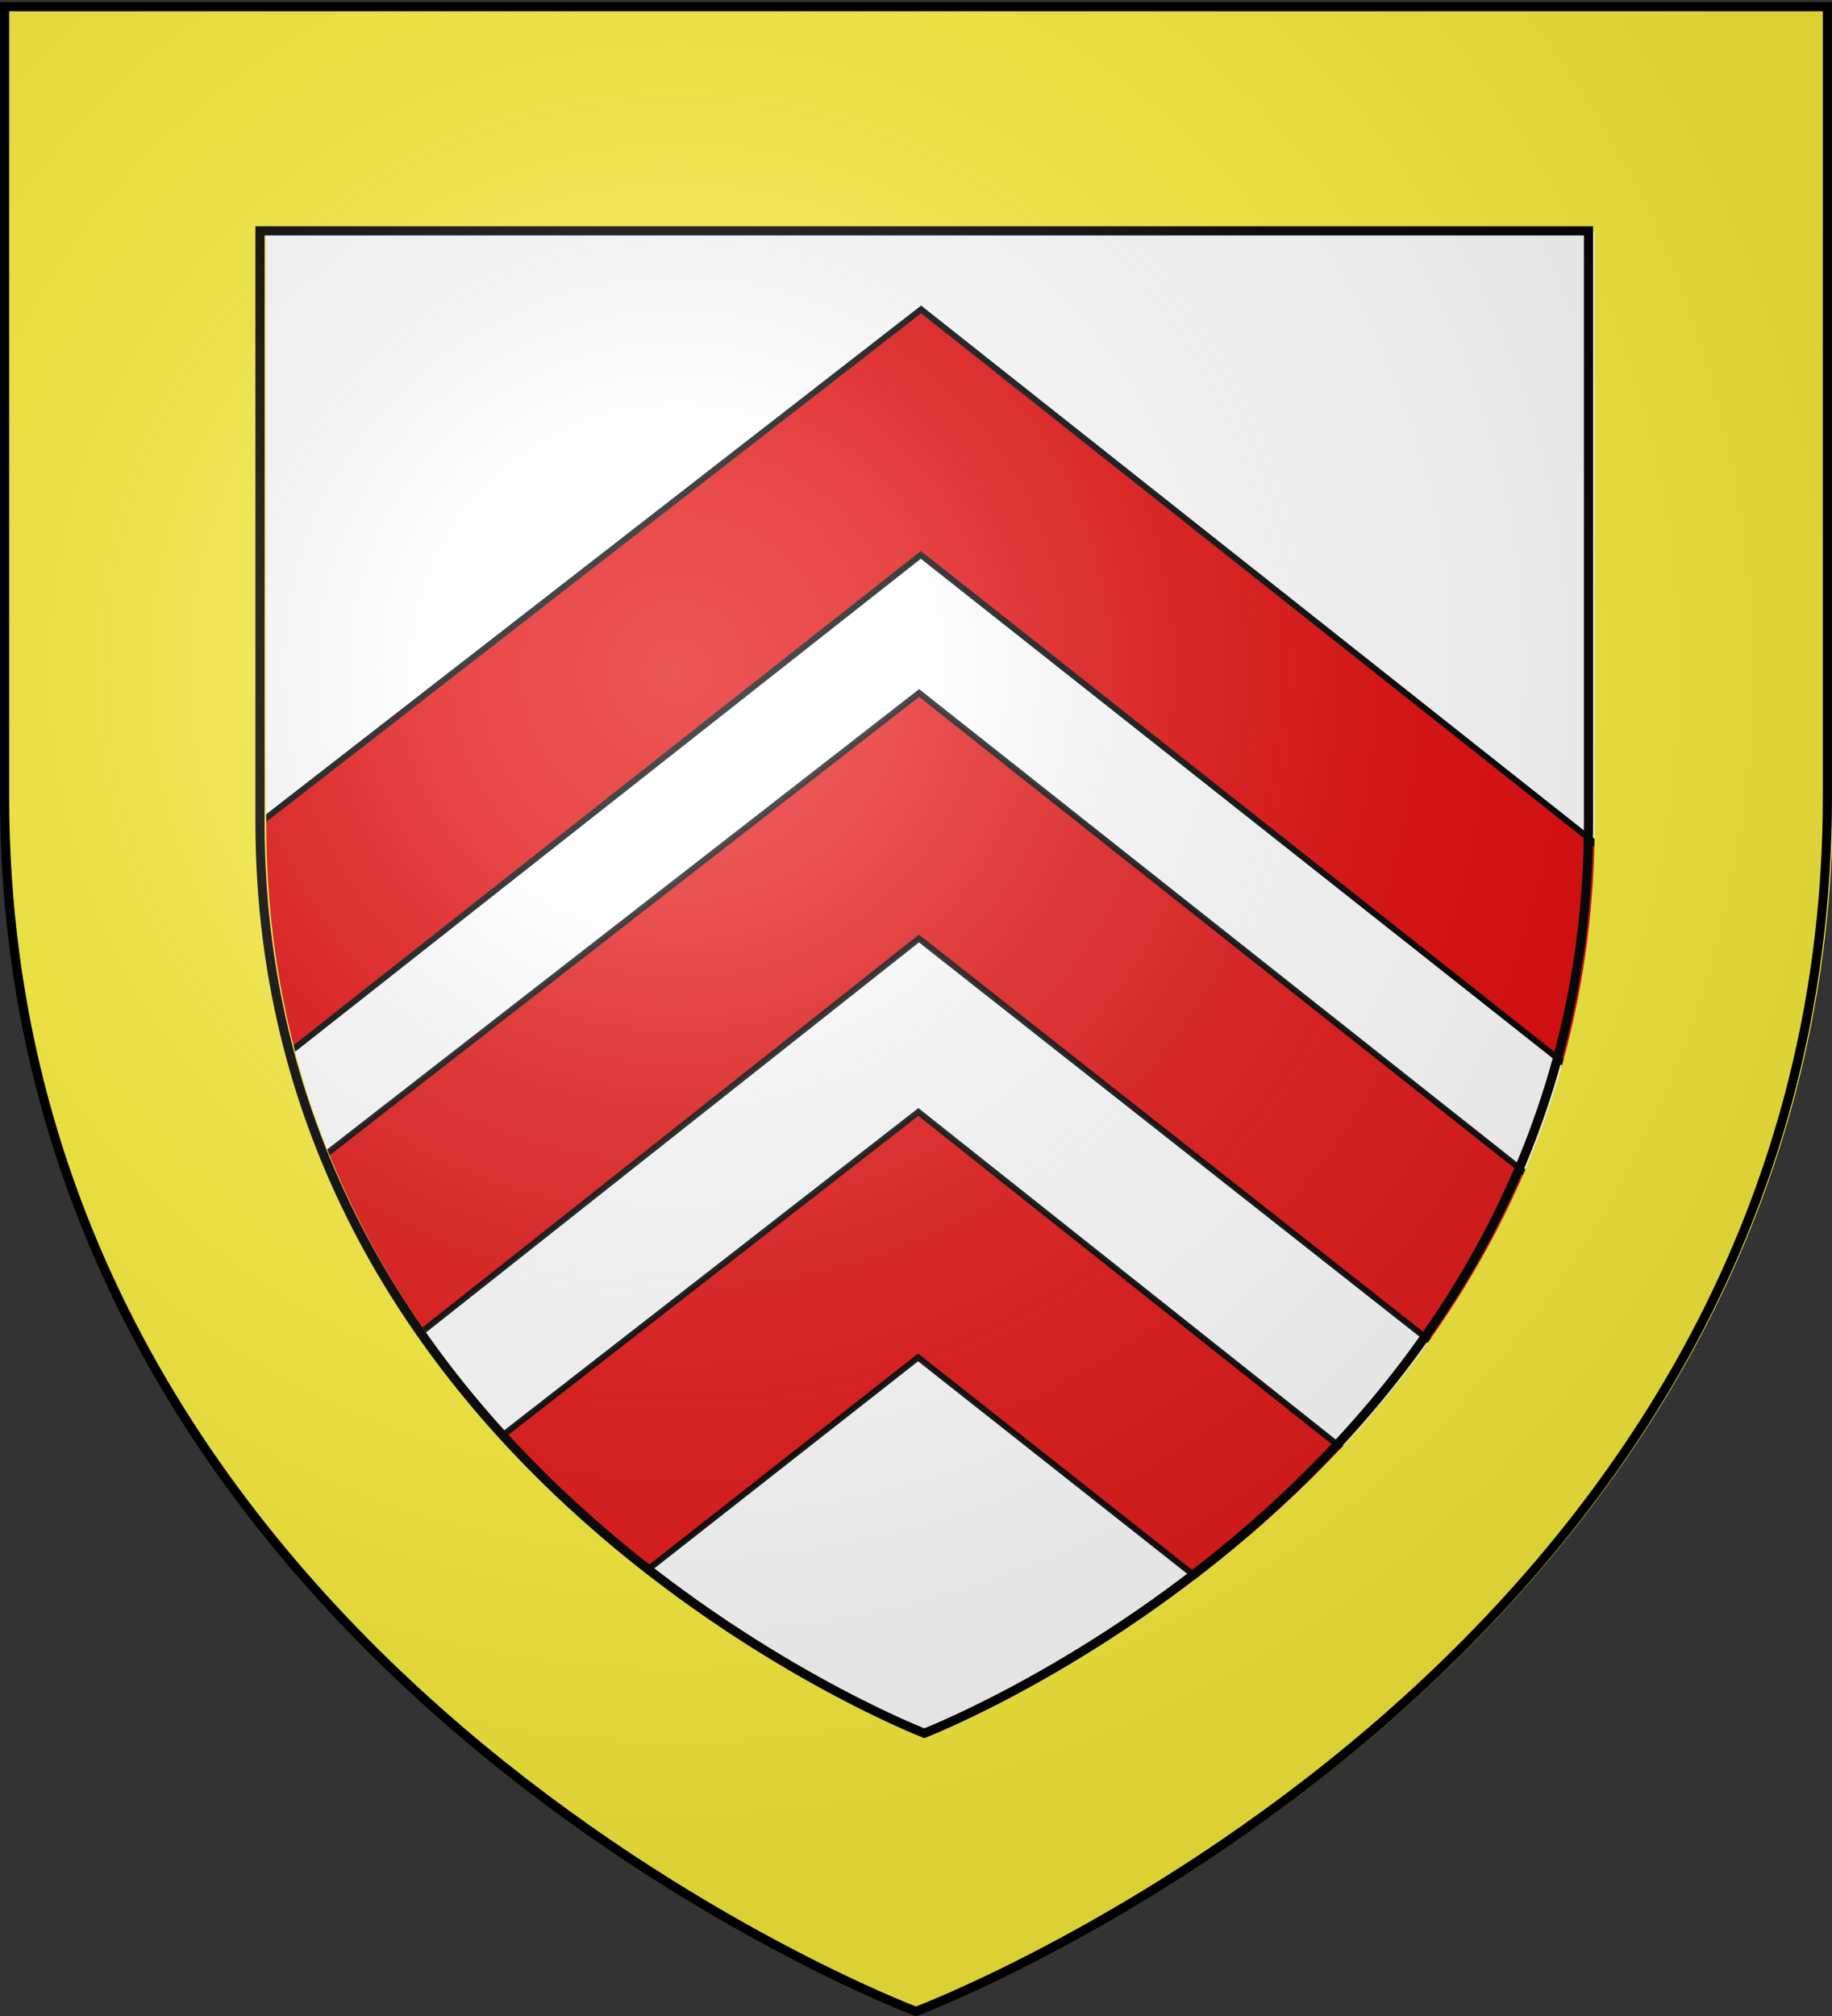 <svg xmlns="http://www.w3.org/2000/svg" xmlns:xlink="http://www.w3.org/1999/xlink" width="600" height="660" version="1.0"><rect width="100%" height="100%" fill="#333333" stroke="none"/><desc>Flag of Canton of Valais (Wallis)</desc><defs><radialGradient xlink:href="#b" id="c" cx="221.445" cy="226.331" r="300" fx="221.445" fy="226.331" gradientTransform="matrix(1.353 0 0 1.349 -77.63 -85.747)" gradientUnits="userSpaceOnUse"/><linearGradient id="b"><stop offset="0" style="stop-color:white;stop-opacity:.314"/><stop offset=".19" style="stop-color:white;stop-opacity:.251"/><stop offset=".6" style="stop-color:#6b6b6b;stop-opacity:.125"/><stop offset="1" style="stop-color:black;stop-opacity:.125"/></linearGradient></defs><g style="opacity:1;display:inline"><path d="M300 658.5s298.5-112.32 298.5-397.772V2.176H1.5v258.552C1.5 546.18 300 658.5 300 658.5" style="fill:#fff;fill-opacity:1;fill-rule:evenodd;stroke:none;stroke-width:1px;stroke-linecap:butt;stroke-linejoin:miter;stroke-opacity:1"/><path d="M-90.914 24.726z" style="fill:none;fill-rule:evenodd;stroke:#000;stroke-width:1px;stroke-linecap:butt;stroke-linejoin:miter;stroke-opacity:1"/><path d="M301.67 101.3 22.045 318.402c3.265 24.975 9.108 48.297 16.94 70.062L301.583 181.65l259.922 205.4a334.2 334.2 0 0 0 16.264-67.15q-.001-.015 0-.03z" style="opacity:1;fill:#e20909;fill-opacity:1;fill-rule:evenodd;stroke:#000;stroke-width:2;stroke-linecap:butt;stroke-linejoin:miter;stroke-miterlimit:4;stroke-dasharray:none;stroke-opacity:1"/><path d="M301.024 226.87 52.277 420.222c9.83 20.506 21.391 39.424 34.056 56.805l214.632-169.78 213.75 168.31c11.973-16.594 22.938-34.565 32.35-53.98z" style="opacity:.94;fill:#e20909;fill-opacity:1;fill-rule:evenodd;stroke:#000;stroke-width:2;stroke-linecap:butt;stroke-linejoin:miter;stroke-miterlimit:4;stroke-dasharray:none;stroke-opacity:1"/><path d="M300.768 364.03 486.394 511.4c-14.194 15.675-29.483 30.099-45.577 43.6L300.684 444.397l-139.57 109.517c-17.156-13.735-31.89-29.368-46.888-44.795z" style="opacity:.94;fill:#e20909;fill-opacity:1;fill-rule:evenodd;stroke:#000;stroke-width:2;stroke-linecap:butt;stroke-linejoin:miter;stroke-miterlimit:4;stroke-dasharray:none;stroke-opacity:1"/><g style="opacity:1;display:inline"><path d="M3.646 3.547v260.031c0 286.497 299.468 399.188 299.468 399.188l.532.187.53-.187s299.47-112.69 299.47-399.188V4.36h-1.5v-.812H3.646m84.75 75.062h436.843v193.875c0 213.12-215.236 297.734-218.406 298.97-3.03-1.18-218.437-85.779-218.437-298.97z" style="fill:#fcef3c;fill-opacity:1;fill-rule:evenodd;stroke:none;stroke-width:3;stroke-linecap:butt;stroke-linejoin:miter;stroke-miterlimit:4;stroke-opacity:1" transform="matrix(.996 0 0 .998 -.86 -2.534)"/><path d="M86.355 78.27H523.2v193.875c0 213.12-215.236 297.733-218.406 298.968-3.03-1.18-218.438-85.777-218.438-298.968z" style="fill:none;fill-opacity:1;fill-rule:evenodd;stroke:#000;stroke-width:3;stroke-linecap:butt;stroke-linejoin:miter;stroke-miterlimit:4;stroke-opacity:1;display:inline" transform="matrix(.996 0 0 .998 -.86 -2.534)"/></g></g><path d="M300 658.5s298.5-112.32 298.5-397.772V2.176H1.5v258.552C1.5 546.18 300 658.5 300 658.5z" style="opacity:1;fill:url(#c);fill-opacity:1;fill-rule:evenodd;stroke:#000;stroke-width:3;stroke-linecap:butt;stroke-linejoin:miter;stroke-opacity:1;stroke-miterlimit:4;stroke-dasharray:none"/></svg>